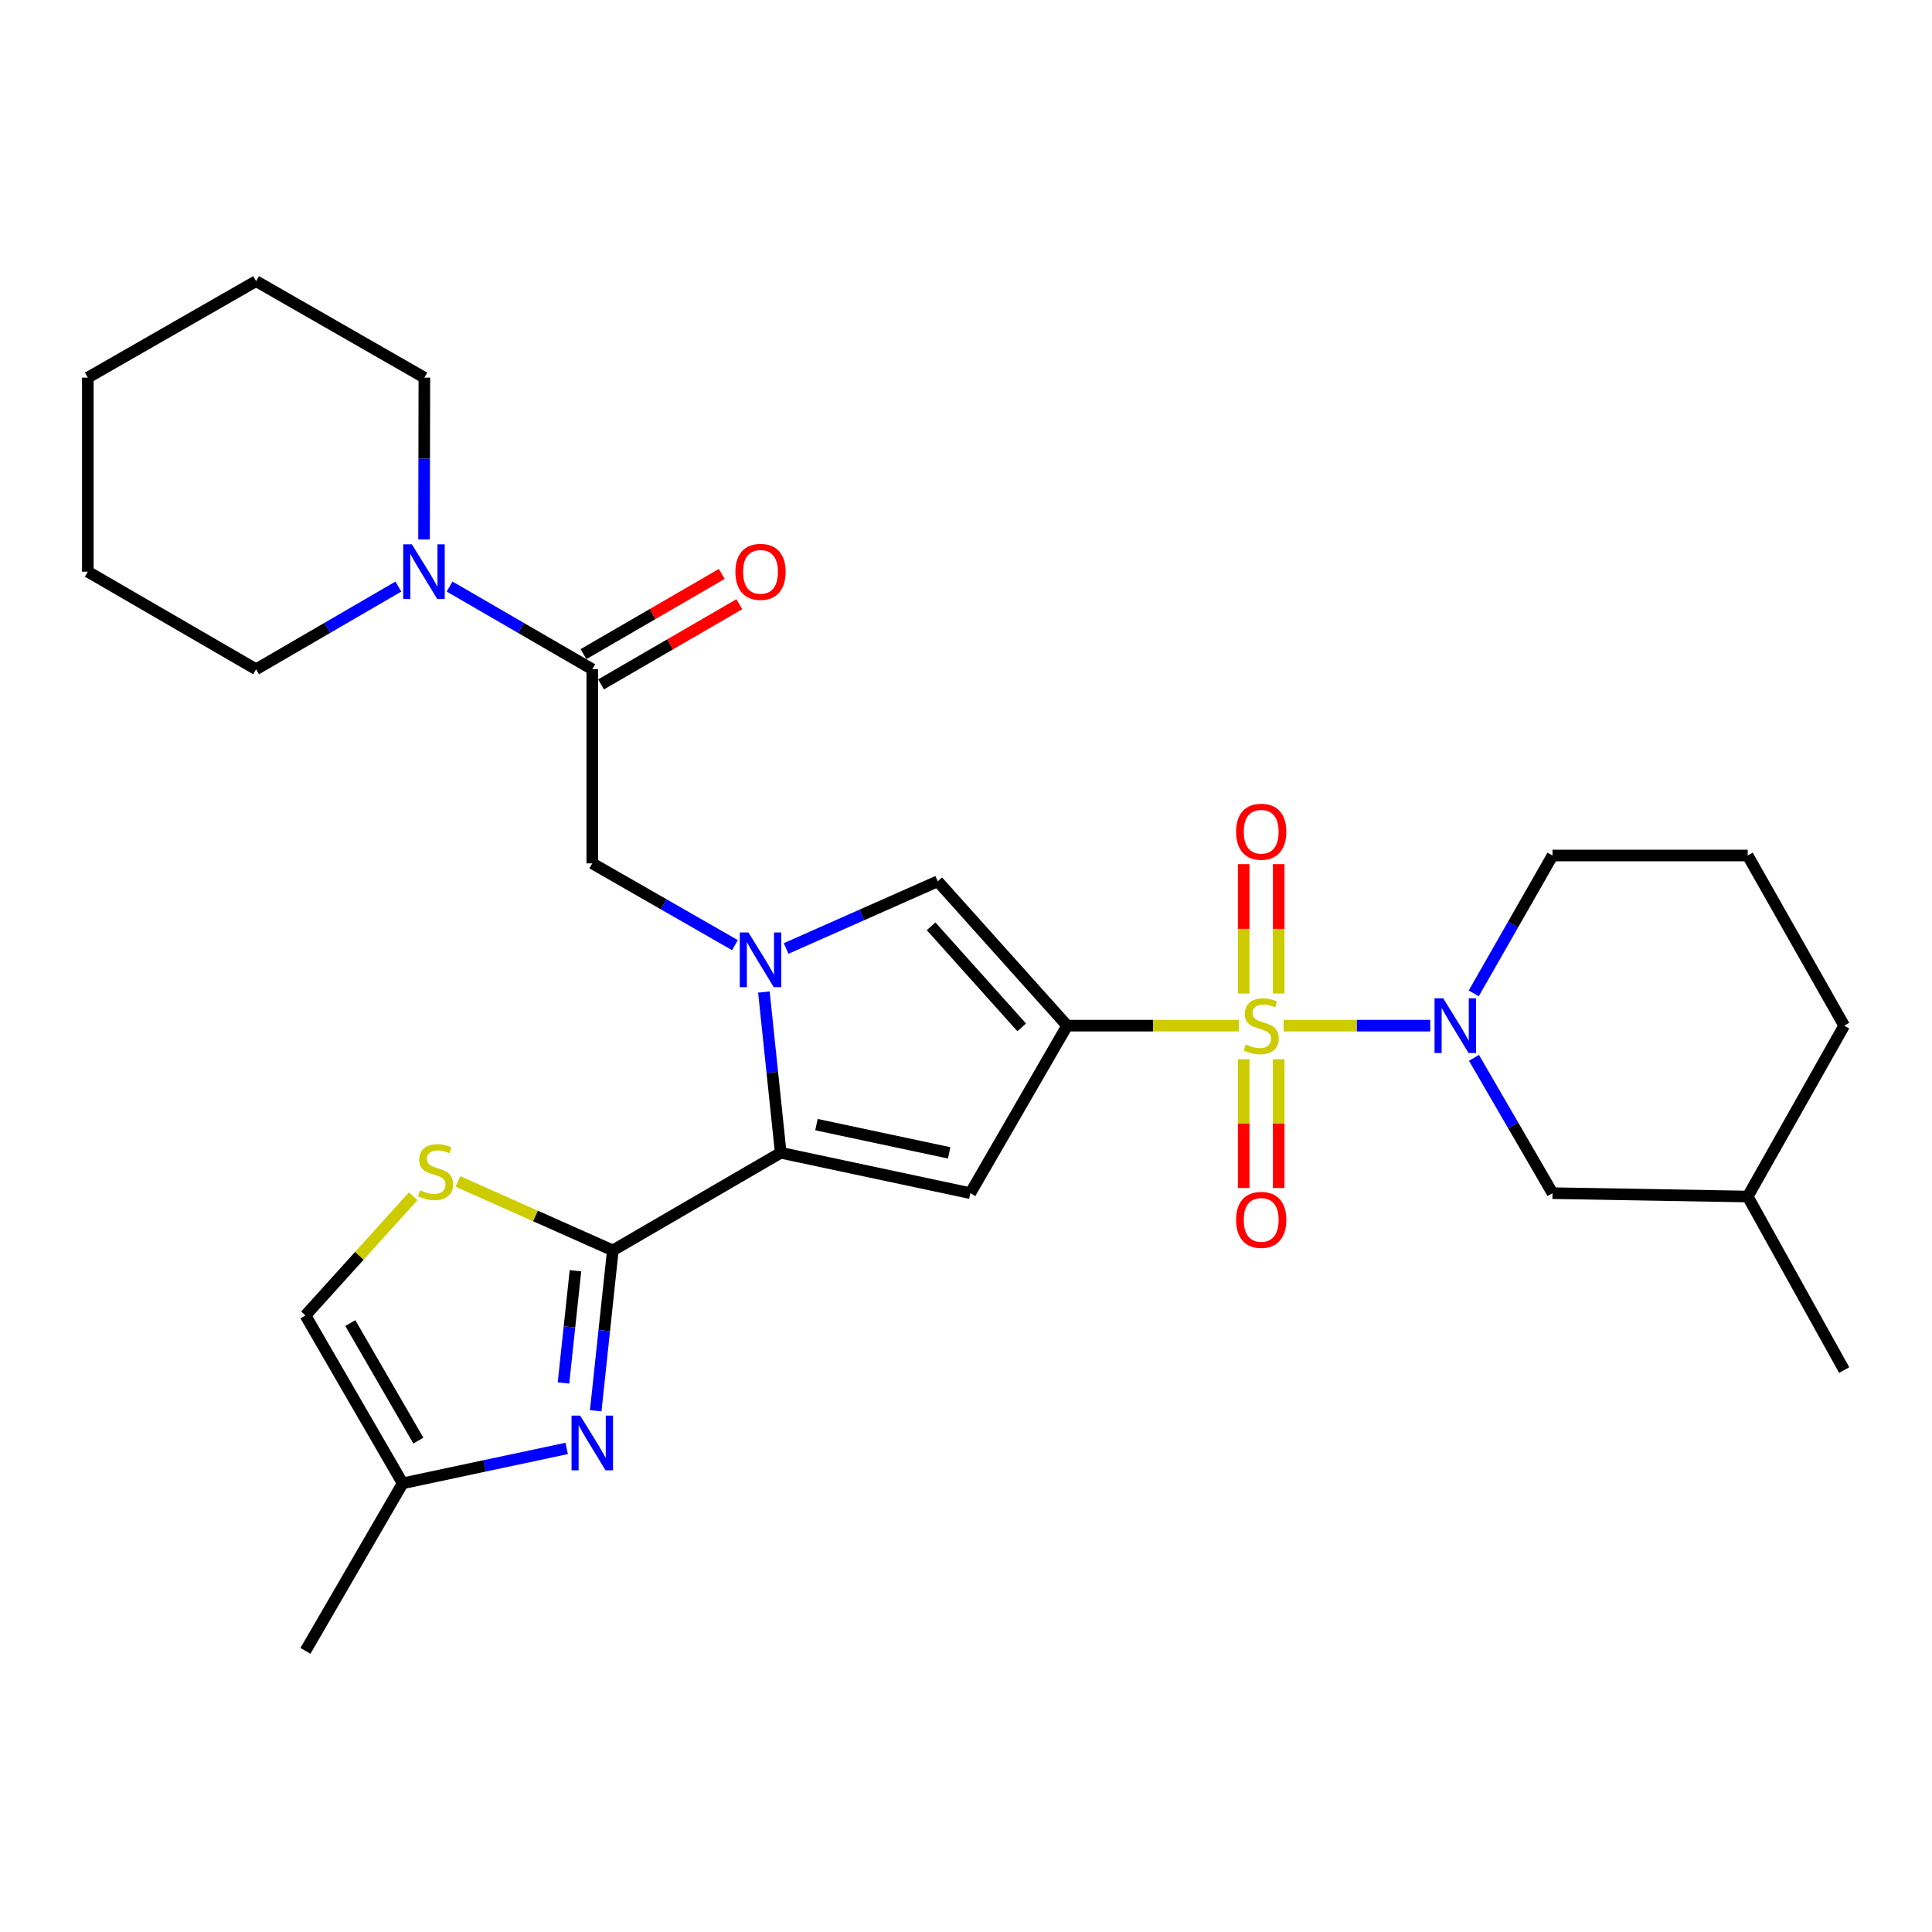 <?xml version='1.0' encoding='iso-8859-1'?>
<svg version='1.1' baseProfile='full'
              xmlns='http://www.w3.org/2000/svg'
                      xmlns:rdkit='http://www.rdkit.org/xml'
                      xmlns:xlink='http://www.w3.org/1999/xlink'
                  xml:space='preserve'
width='1000px' height='1000px' viewBox='0 0 1000 1000'>
<!-- END OF HEADER -->
<rect style='opacity:1.0;fill:#FFFFFF;stroke:none' width='1000' height='1000' x='0' y='0'> </rect>
<path class='bond-0' d='M 641.209,530.88 L 596.785,530.88' style='fill:none;fill-rule:evenodd;stroke:#CCCC00;stroke-width:6px;stroke-linecap:butt;stroke-linejoin:miter;stroke-opacity:1' />
<path class='bond-0' d='M 596.785,530.88 L 552.362,530.88' style='fill:none;fill-rule:evenodd;stroke:#000000;stroke-width:6px;stroke-linecap:butt;stroke-linejoin:miter;stroke-opacity:1' />
<path class='bond-5' d='M 664.391,530.88 L 702.344,530.88' style='fill:none;fill-rule:evenodd;stroke:#CCCC00;stroke-width:6px;stroke-linecap:butt;stroke-linejoin:miter;stroke-opacity:1' />
<path class='bond-5' d='M 702.344,530.88 L 740.296,530.88' style='fill:none;fill-rule:evenodd;stroke:#0000FF;stroke-width:6px;stroke-linecap:butt;stroke-linejoin:miter;stroke-opacity:1' />
<path class='bond-13' d='M 643.744,548.271 L 643.744,581.596' style='fill:none;fill-rule:evenodd;stroke:#CCCC00;stroke-width:6px;stroke-linecap:butt;stroke-linejoin:miter;stroke-opacity:1' />
<path class='bond-13' d='M 643.744,581.596 L 643.744,614.921' style='fill:none;fill-rule:evenodd;stroke:#FF0000;stroke-width:6px;stroke-linecap:butt;stroke-linejoin:miter;stroke-opacity:1' />
<path class='bond-13' d='M 661.855,548.271 L 661.855,581.596' style='fill:none;fill-rule:evenodd;stroke:#CCCC00;stroke-width:6px;stroke-linecap:butt;stroke-linejoin:miter;stroke-opacity:1' />
<path class='bond-13' d='M 661.855,581.596 L 661.855,614.921' style='fill:none;fill-rule:evenodd;stroke:#FF0000;stroke-width:6px;stroke-linecap:butt;stroke-linejoin:miter;stroke-opacity:1' />
<path class='bond-14' d='M 661.855,514.248 L 661.855,480.763' style='fill:none;fill-rule:evenodd;stroke:#CCCC00;stroke-width:6px;stroke-linecap:butt;stroke-linejoin:miter;stroke-opacity:1' />
<path class='bond-14' d='M 661.855,480.763 L 661.855,447.278' style='fill:none;fill-rule:evenodd;stroke:#FF0000;stroke-width:6px;stroke-linecap:butt;stroke-linejoin:miter;stroke-opacity:1' />
<path class='bond-14' d='M 643.744,514.248 L 643.744,480.763' style='fill:none;fill-rule:evenodd;stroke:#CCCC00;stroke-width:6px;stroke-linecap:butt;stroke-linejoin:miter;stroke-opacity:1' />
<path class='bond-14' d='M 643.744,480.763 L 643.744,447.278' style='fill:none;fill-rule:evenodd;stroke:#FF0000;stroke-width:6px;stroke-linecap:butt;stroke-linejoin:miter;stroke-opacity:1' />
<path class='bond-3' d='M 552.362,530.88 L 502.234,617.573' style='fill:none;fill-rule:evenodd;stroke:#000000;stroke-width:6px;stroke-linecap:butt;stroke-linejoin:miter;stroke-opacity:1' />
<path class='bond-6' d='M 552.362,530.88 L 485.38,456.16' style='fill:none;fill-rule:evenodd;stroke:#000000;stroke-width:6px;stroke-linecap:butt;stroke-linejoin:miter;stroke-opacity:1' />
<path class='bond-6' d='M 528.829,531.761 L 481.941,479.458' style='fill:none;fill-rule:evenodd;stroke:#000000;stroke-width:6px;stroke-linecap:butt;stroke-linejoin:miter;stroke-opacity:1' />
<path class='bond-1' d='M 406.894,490.931 L 446.137,473.546' style='fill:none;fill-rule:evenodd;stroke:#0000FF;stroke-width:6px;stroke-linecap:butt;stroke-linejoin:miter;stroke-opacity:1' />
<path class='bond-1' d='M 446.137,473.546 L 485.38,456.16' style='fill:none;fill-rule:evenodd;stroke:#000000;stroke-width:6px;stroke-linecap:butt;stroke-linejoin:miter;stroke-opacity:1' />
<path class='bond-10' d='M 380.396,489.204 L 343.478,468.039' style='fill:none;fill-rule:evenodd;stroke:#0000FF;stroke-width:6px;stroke-linecap:butt;stroke-linejoin:miter;stroke-opacity:1' />
<path class='bond-10' d='M 343.478,468.039 L 306.56,446.873' style='fill:none;fill-rule:evenodd;stroke:#000000;stroke-width:6px;stroke-linecap:butt;stroke-linejoin:miter;stroke-opacity:1' />
<path class='bond-29' d='M 395.391,513.471 L 399.746,555.073' style='fill:none;fill-rule:evenodd;stroke:#0000FF;stroke-width:6px;stroke-linecap:butt;stroke-linejoin:miter;stroke-opacity:1' />
<path class='bond-29' d='M 399.746,555.073 L 404.1,596.675' style='fill:none;fill-rule:evenodd;stroke:#000000;stroke-width:6px;stroke-linecap:butt;stroke-linejoin:miter;stroke-opacity:1' />
<path class='bond-2' d='M 404.1,596.675 L 502.234,617.573' style='fill:none;fill-rule:evenodd;stroke:#000000;stroke-width:6px;stroke-linecap:butt;stroke-linejoin:miter;stroke-opacity:1' />
<path class='bond-2' d='M 422.593,582.095 L 491.286,596.724' style='fill:none;fill-rule:evenodd;stroke:#000000;stroke-width:6px;stroke-linecap:butt;stroke-linejoin:miter;stroke-opacity:1' />
<path class='bond-4' d='M 404.1,596.675 L 317.196,647.205' style='fill:none;fill-rule:evenodd;stroke:#000000;stroke-width:6px;stroke-linecap:butt;stroke-linejoin:miter;stroke-opacity:1' />
<path class='bond-7' d='M 317.196,647.205 L 312.767,688.709' style='fill:none;fill-rule:evenodd;stroke:#000000;stroke-width:6px;stroke-linecap:butt;stroke-linejoin:miter;stroke-opacity:1' />
<path class='bond-7' d='M 312.767,688.709 L 308.339,730.212' style='fill:none;fill-rule:evenodd;stroke:#0000FF;stroke-width:6px;stroke-linecap:butt;stroke-linejoin:miter;stroke-opacity:1' />
<path class='bond-7' d='M 297.858,657.735 L 294.758,686.787' style='fill:none;fill-rule:evenodd;stroke:#000000;stroke-width:6px;stroke-linecap:butt;stroke-linejoin:miter;stroke-opacity:1' />
<path class='bond-7' d='M 294.758,686.787 L 291.658,715.84' style='fill:none;fill-rule:evenodd;stroke:#0000FF;stroke-width:6px;stroke-linecap:butt;stroke-linejoin:miter;stroke-opacity:1' />
<path class='bond-8' d='M 317.196,647.205 L 277.119,629.365' style='fill:none;fill-rule:evenodd;stroke:#000000;stroke-width:6px;stroke-linecap:butt;stroke-linejoin:miter;stroke-opacity:1' />
<path class='bond-8' d='M 277.119,629.365 L 237.042,611.524' style='fill:none;fill-rule:evenodd;stroke:#CCCC00;stroke-width:6px;stroke-linecap:butt;stroke-linejoin:miter;stroke-opacity:1' />
<path class='bond-16' d='M 762.931,547.546 L 783.254,582.559' style='fill:none;fill-rule:evenodd;stroke:#0000FF;stroke-width:6px;stroke-linecap:butt;stroke-linejoin:miter;stroke-opacity:1' />
<path class='bond-16' d='M 783.254,582.559 L 803.577,617.573' style='fill:none;fill-rule:evenodd;stroke:#000000;stroke-width:6px;stroke-linecap:butt;stroke-linejoin:miter;stroke-opacity:1' />
<path class='bond-18' d='M 762.797,514.184 L 783.187,478.496' style='fill:none;fill-rule:evenodd;stroke:#0000FF;stroke-width:6px;stroke-linecap:butt;stroke-linejoin:miter;stroke-opacity:1' />
<path class='bond-18' d='M 783.187,478.496 L 803.577,442.808' style='fill:none;fill-rule:evenodd;stroke:#000000;stroke-width:6px;stroke-linecap:butt;stroke-linejoin:miter;stroke-opacity:1' />
<path class='bond-12' d='M 293.312,749.698 L 250.864,758.732' style='fill:none;fill-rule:evenodd;stroke:#0000FF;stroke-width:6px;stroke-linecap:butt;stroke-linejoin:miter;stroke-opacity:1' />
<path class='bond-12' d='M 250.864,758.732 L 208.417,767.767' style='fill:none;fill-rule:evenodd;stroke:#000000;stroke-width:6px;stroke-linecap:butt;stroke-linejoin:miter;stroke-opacity:1' />
<path class='bond-15' d='M 213.861,619.186 L 185.979,650.029' style='fill:none;fill-rule:evenodd;stroke:#CCCC00;stroke-width:6px;stroke-linecap:butt;stroke-linejoin:miter;stroke-opacity:1' />
<path class='bond-15' d='M 185.979,650.029 L 158.097,680.872' style='fill:none;fill-rule:evenodd;stroke:#000000;stroke-width:6px;stroke-linecap:butt;stroke-linejoin:miter;stroke-opacity:1' />
<path class='bond-9' d='M 306.56,346.415 L 306.56,446.873' style='fill:none;fill-rule:evenodd;stroke:#000000;stroke-width:6px;stroke-linecap:butt;stroke-linejoin:miter;stroke-opacity:1' />
<path class='bond-11' d='M 306.56,346.415 L 269.636,325.004' style='fill:none;fill-rule:evenodd;stroke:#000000;stroke-width:6px;stroke-linecap:butt;stroke-linejoin:miter;stroke-opacity:1' />
<path class='bond-11' d='M 269.636,325.004 L 232.712,303.592' style='fill:none;fill-rule:evenodd;stroke:#0000FF;stroke-width:6px;stroke-linecap:butt;stroke-linejoin:miter;stroke-opacity:1' />
<path class='bond-17' d='M 311.104,354.249 L 346.888,333.494' style='fill:none;fill-rule:evenodd;stroke:#000000;stroke-width:6px;stroke-linecap:butt;stroke-linejoin:miter;stroke-opacity:1' />
<path class='bond-17' d='M 346.888,333.494 L 382.673,312.738' style='fill:none;fill-rule:evenodd;stroke:#FF0000;stroke-width:6px;stroke-linecap:butt;stroke-linejoin:miter;stroke-opacity:1' />
<path class='bond-17' d='M 302.017,338.582 L 337.801,317.827' style='fill:none;fill-rule:evenodd;stroke:#000000;stroke-width:6px;stroke-linecap:butt;stroke-linejoin:miter;stroke-opacity:1' />
<path class='bond-17' d='M 337.801,317.827 L 373.586,297.071' style='fill:none;fill-rule:evenodd;stroke:#FF0000;stroke-width:6px;stroke-linecap:butt;stroke-linejoin:miter;stroke-opacity:1' />
<path class='bond-20' d='M 206.202,303.608 L 169.376,325.012' style='fill:none;fill-rule:evenodd;stroke:#0000FF;stroke-width:6px;stroke-linecap:butt;stroke-linejoin:miter;stroke-opacity:1' />
<path class='bond-20' d='M 169.376,325.012 L 132.55,346.415' style='fill:none;fill-rule:evenodd;stroke:#000000;stroke-width:6px;stroke-linecap:butt;stroke-linejoin:miter;stroke-opacity:1' />
<path class='bond-21' d='M 219.486,279.234 L 219.566,237.345' style='fill:none;fill-rule:evenodd;stroke:#0000FF;stroke-width:6px;stroke-linecap:butt;stroke-linejoin:miter;stroke-opacity:1' />
<path class='bond-21' d='M 219.566,237.345 L 219.646,195.457' style='fill:none;fill-rule:evenodd;stroke:#000000;stroke-width:6px;stroke-linecap:butt;stroke-linejoin:miter;stroke-opacity:1' />
<path class='bond-23' d='M 208.417,767.767 L 158.097,854.48' style='fill:none;fill-rule:evenodd;stroke:#000000;stroke-width:6px;stroke-linecap:butt;stroke-linejoin:miter;stroke-opacity:1' />
<path class='bond-31' d='M 208.417,767.767 L 158.097,680.872' style='fill:none;fill-rule:evenodd;stroke:#000000;stroke-width:6px;stroke-linecap:butt;stroke-linejoin:miter;stroke-opacity:1' />
<path class='bond-31' d='M 216.542,745.656 L 181.318,684.83' style='fill:none;fill-rule:evenodd;stroke:#000000;stroke-width:6px;stroke-linecap:butt;stroke-linejoin:miter;stroke-opacity:1' />
<path class='bond-19' d='M 803.577,617.573 L 904.608,619.324' style='fill:none;fill-rule:evenodd;stroke:#000000;stroke-width:6px;stroke-linecap:butt;stroke-linejoin:miter;stroke-opacity:1' />
<path class='bond-22' d='M 803.577,442.808 L 904.608,442.808' style='fill:none;fill-rule:evenodd;stroke:#000000;stroke-width:6px;stroke-linecap:butt;stroke-linejoin:miter;stroke-opacity:1' />
<path class='bond-25' d='M 904.608,619.324 L 954.545,709.136' style='fill:none;fill-rule:evenodd;stroke:#000000;stroke-width:6px;stroke-linecap:butt;stroke-linejoin:miter;stroke-opacity:1' />
<path class='bond-30' d='M 904.608,619.324 L 954.545,530.88' style='fill:none;fill-rule:evenodd;stroke:#000000;stroke-width:6px;stroke-linecap:butt;stroke-linejoin:miter;stroke-opacity:1' />
<path class='bond-27' d='M 132.55,346.415 L 45.455,295.905' style='fill:none;fill-rule:evenodd;stroke:#000000;stroke-width:6px;stroke-linecap:butt;stroke-linejoin:miter;stroke-opacity:1' />
<path class='bond-26' d='M 219.646,195.457 L 132.55,145.52' style='fill:none;fill-rule:evenodd;stroke:#000000;stroke-width:6px;stroke-linecap:butt;stroke-linejoin:miter;stroke-opacity:1' />
<path class='bond-24' d='M 904.608,442.808 L 954.545,530.88' style='fill:none;fill-rule:evenodd;stroke:#000000;stroke-width:6px;stroke-linecap:butt;stroke-linejoin:miter;stroke-opacity:1' />
<path class='bond-28' d='M 132.55,145.52 L 45.455,195.457' style='fill:none;fill-rule:evenodd;stroke:#000000;stroke-width:6px;stroke-linecap:butt;stroke-linejoin:miter;stroke-opacity:1' />
<path class='bond-32' d='M 45.455,295.905 L 45.455,195.457' style='fill:none;fill-rule:evenodd;stroke:#000000;stroke-width:6px;stroke-linecap:butt;stroke-linejoin:miter;stroke-opacity:1' />
<path  class='atom-0' d='M 644.8 540.6
Q 645.12 540.72, 646.44 541.28
Q 647.76 541.84, 649.2 542.2
Q 650.68 542.52, 652.12 542.52
Q 654.8 542.52, 656.36 541.24
Q 657.92 539.92, 657.92 537.64
Q 657.92 536.08, 657.12 535.12
Q 656.36 534.16, 655.16 533.64
Q 653.96 533.12, 651.96 532.52
Q 649.44 531.76, 647.92 531.04
Q 646.44 530.32, 645.36 528.8
Q 644.32 527.28, 644.32 524.72
Q 644.32 521.16, 646.72 518.96
Q 649.16 516.76, 653.96 516.76
Q 657.24 516.76, 660.96 518.32
L 660.04 521.4
Q 656.64 520, 654.08 520
Q 651.32 520, 649.8 521.16
Q 648.28 522.28, 648.32 524.24
Q 648.32 525.76, 649.08 526.68
Q 649.88 527.6, 651 528.12
Q 652.16 528.64, 654.08 529.24
Q 656.64 530.04, 658.16 530.84
Q 659.68 531.64, 660.76 533.28
Q 661.88 534.88, 661.88 537.64
Q 661.88 541.56, 659.24 543.68
Q 656.64 545.76, 652.28 545.76
Q 649.76 545.76, 647.84 545.2
Q 645.96 544.68, 643.72 543.76
L 644.8 540.6
' fill='#CCCC00'/>
<path  class='atom-2' d='M 387.386 482.64
L 396.666 497.64
Q 397.586 499.12, 399.066 501.8
Q 400.546 504.48, 400.626 504.64
L 400.626 482.64
L 404.386 482.64
L 404.386 510.96
L 400.506 510.96
L 390.546 494.56
Q 389.386 492.64, 388.146 490.44
Q 386.946 488.24, 386.586 487.56
L 386.586 510.96
L 382.906 510.96
L 382.906 482.64
L 387.386 482.64
' fill='#0000FF'/>
<path  class='atom-6' d='M 746.998 516.72
L 756.278 531.72
Q 757.198 533.2, 758.678 535.88
Q 760.158 538.56, 760.238 538.72
L 760.238 516.72
L 763.998 516.72
L 763.998 545.04
L 760.118 545.04
L 750.158 528.64
Q 748.998 526.72, 747.758 524.52
Q 746.558 522.32, 746.198 521.64
L 746.198 545.04
L 742.518 545.04
L 742.518 516.72
L 746.998 516.72
' fill='#0000FF'/>
<path  class='atom-8' d='M 300.3 732.718
L 309.58 747.718
Q 310.5 749.198, 311.98 751.878
Q 313.46 754.558, 313.54 754.718
L 313.54 732.718
L 317.3 732.718
L 317.3 761.038
L 313.42 761.038
L 303.46 744.638
Q 302.3 742.718, 301.06 740.518
Q 299.86 738.318, 299.5 737.638
L 299.5 761.038
L 295.82 761.038
L 295.82 732.718
L 300.3 732.718
' fill='#0000FF'/>
<path  class='atom-9' d='M 217.452 616.084
Q 217.772 616.204, 219.092 616.764
Q 220.412 617.324, 221.852 617.684
Q 223.332 618.004, 224.772 618.004
Q 227.452 618.004, 229.012 616.724
Q 230.572 615.404, 230.572 613.124
Q 230.572 611.564, 229.772 610.604
Q 229.012 609.644, 227.812 609.124
Q 226.612 608.604, 224.612 608.004
Q 222.092 607.244, 220.572 606.524
Q 219.092 605.804, 218.012 604.284
Q 216.972 602.764, 216.972 600.204
Q 216.972 596.644, 219.372 594.444
Q 221.812 592.244, 226.612 592.244
Q 229.892 592.244, 233.612 593.804
L 232.692 596.884
Q 229.292 595.484, 226.732 595.484
Q 223.972 595.484, 222.452 596.644
Q 220.932 597.764, 220.972 599.724
Q 220.972 601.244, 221.732 602.164
Q 222.532 603.084, 223.652 603.604
Q 224.812 604.124, 226.732 604.724
Q 229.292 605.524, 230.812 606.324
Q 232.332 607.124, 233.412 608.764
Q 234.532 610.364, 234.532 613.124
Q 234.532 617.044, 231.892 619.164
Q 229.292 621.244, 224.932 621.244
Q 222.412 621.244, 220.492 620.684
Q 218.612 620.164, 216.372 619.244
L 217.452 616.084
' fill='#CCCC00'/>
<path  class='atom-12' d='M 213.195 281.745
L 222.475 296.745
Q 223.395 298.225, 224.875 300.905
Q 226.355 303.585, 226.435 303.745
L 226.435 281.745
L 230.195 281.745
L 230.195 310.065
L 226.315 310.065
L 216.355 293.665
Q 215.195 291.745, 213.955 289.545
Q 212.755 287.345, 212.395 286.665
L 212.395 310.065
L 208.715 310.065
L 208.715 281.745
L 213.195 281.745
' fill='#0000FF'/>
<path  class='atom-14' d='M 639.8 631.398
Q 639.8 624.598, 643.16 620.798
Q 646.52 616.998, 652.8 616.998
Q 659.08 616.998, 662.44 620.798
Q 665.8 624.598, 665.8 631.398
Q 665.8 638.278, 662.4 642.198
Q 659 646.078, 652.8 646.078
Q 646.56 646.078, 643.16 642.198
Q 639.8 638.318, 639.8 631.398
M 652.8 642.878
Q 657.12 642.878, 659.44 639.998
Q 661.8 637.078, 661.8 631.398
Q 661.8 625.838, 659.44 623.038
Q 657.12 620.198, 652.8 620.198
Q 648.48 620.198, 646.12 622.998
Q 643.8 625.798, 643.8 631.398
Q 643.8 637.118, 646.12 639.998
Q 648.48 642.878, 652.8 642.878
' fill='#FF0000'/>
<path  class='atom-15' d='M 639.8 430.502
Q 639.8 423.702, 643.16 419.902
Q 646.52 416.102, 652.8 416.102
Q 659.08 416.102, 662.44 419.902
Q 665.8 423.702, 665.8 430.502
Q 665.8 437.382, 662.4 441.302
Q 659 445.182, 652.8 445.182
Q 646.56 445.182, 643.16 441.302
Q 639.8 437.422, 639.8 430.502
M 652.8 441.982
Q 657.12 441.982, 659.44 439.102
Q 661.8 436.182, 661.8 430.502
Q 661.8 424.942, 659.44 422.142
Q 657.12 419.302, 652.8 419.302
Q 648.48 419.302, 646.12 422.102
Q 643.8 424.902, 643.8 430.502
Q 643.8 436.222, 646.12 439.102
Q 648.48 441.982, 652.8 441.982
' fill='#FF0000'/>
<path  class='atom-18' d='M 380.646 295.985
Q 380.646 289.185, 384.006 285.385
Q 387.366 281.585, 393.646 281.585
Q 399.926 281.585, 403.286 285.385
Q 406.646 289.185, 406.646 295.985
Q 406.646 302.865, 403.246 306.785
Q 399.846 310.665, 393.646 310.665
Q 387.406 310.665, 384.006 306.785
Q 380.646 302.905, 380.646 295.985
M 393.646 307.465
Q 397.966 307.465, 400.286 304.585
Q 402.646 301.665, 402.646 295.985
Q 402.646 290.425, 400.286 287.625
Q 397.966 284.785, 393.646 284.785
Q 389.326 284.785, 386.966 287.585
Q 384.646 290.385, 384.646 295.985
Q 384.646 301.705, 386.966 304.585
Q 389.326 307.465, 393.646 307.465
' fill='#FF0000'/>
</svg>
